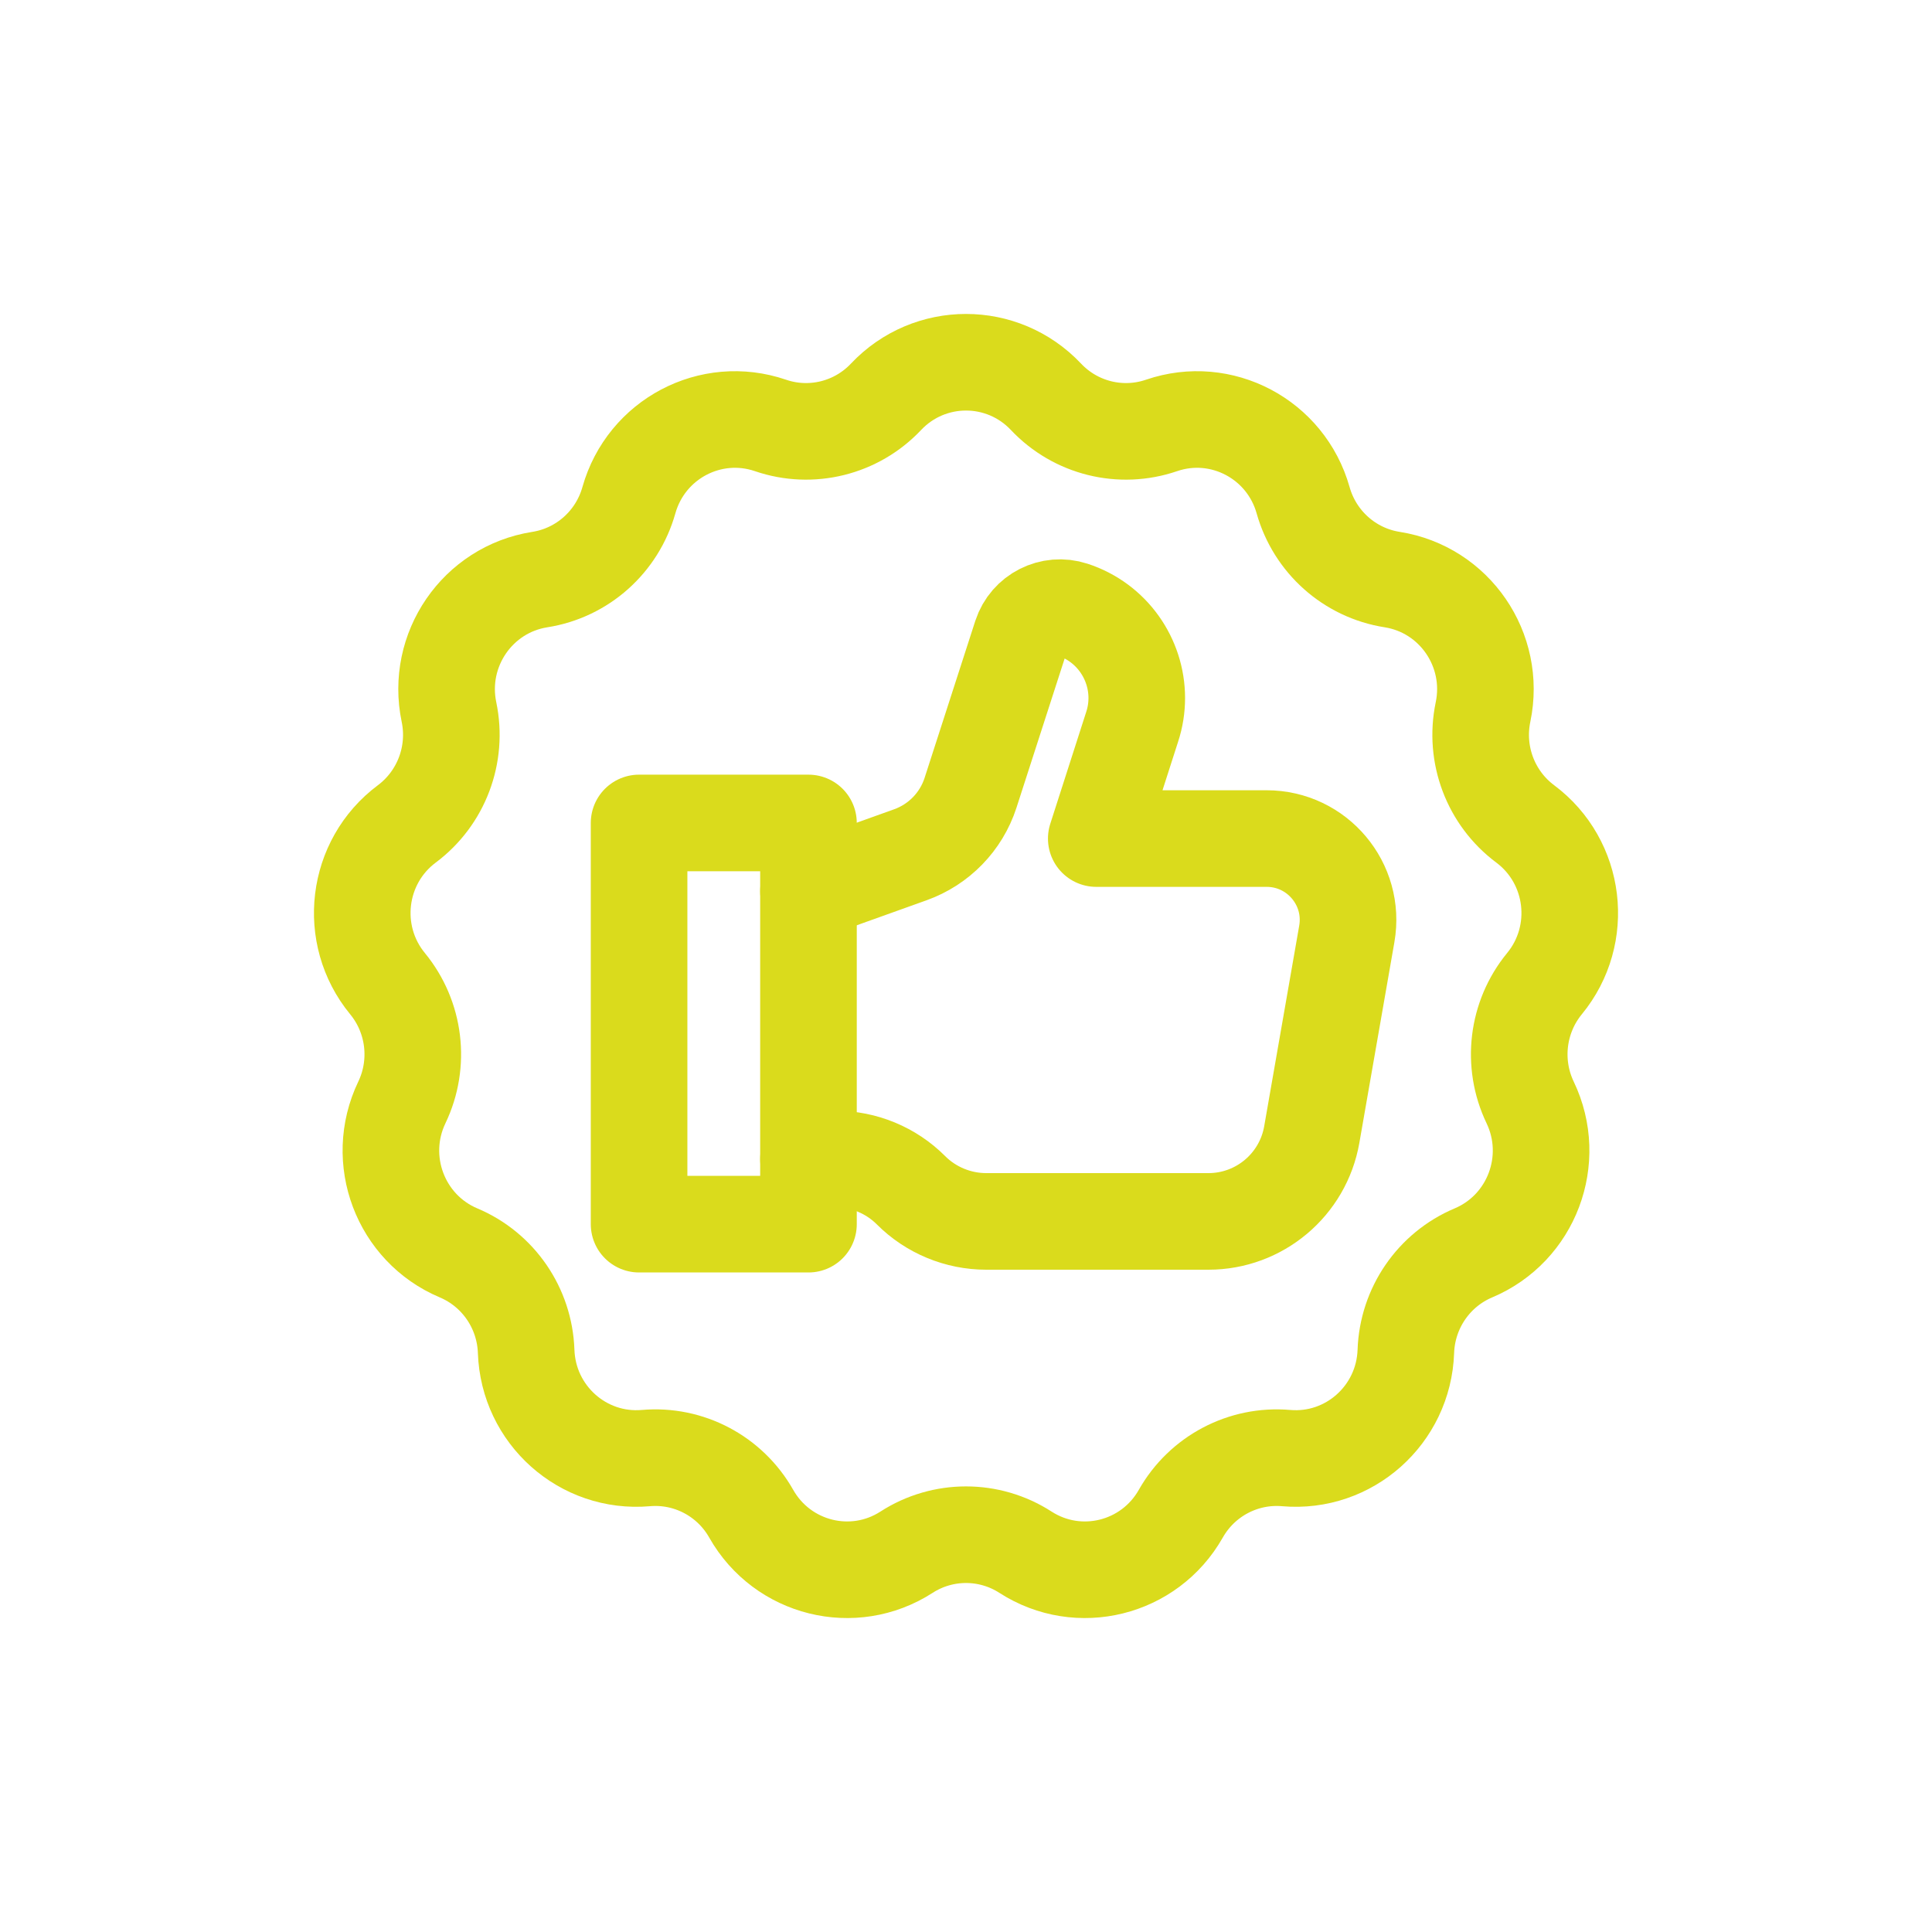 <?xml version="1.0" encoding="UTF-8"?>
<svg xmlns="http://www.w3.org/2000/svg" width="80" height="80" viewBox="0 0 80 80" fill="none">
  <path d="M43.312 16.431C44.539 17.731 46.407 18.194 48.095 17.617C50.57 16.769 53.246 18.182 53.959 20.713C54.445 22.439 55.885 23.722 57.646 23.999C60.23 24.406 61.947 26.908 61.409 29.483C61.042 31.238 61.724 33.047 63.156 34.116C65.255 35.684 65.619 38.702 63.954 40.73C62.819 42.113 62.587 44.034 63.36 45.65C64.495 48.02 63.423 50.863 61.011 51.88C59.367 52.573 58.275 54.166 58.213 55.958C58.123 58.587 55.861 60.603 53.256 60.376C51.48 60.222 49.776 61.121 48.894 62.679C47.599 64.965 44.665 65.693 42.463 64.274C40.962 63.307 39.038 63.307 37.537 64.274C35.335 65.693 32.401 64.965 31.106 62.679C30.224 61.121 28.521 60.222 26.745 60.376C24.139 60.603 21.877 58.587 21.787 55.958C21.725 54.166 20.633 52.573 18.989 51.88C16.577 50.863 15.505 48.02 16.64 45.65C17.414 44.034 17.182 42.113 16.046 40.73C14.381 38.702 14.745 35.684 16.845 34.116C18.276 33.047 18.958 31.238 18.591 29.483C18.053 26.908 19.77 24.406 22.354 23.999C24.115 23.722 25.555 22.439 26.041 20.713C26.754 18.182 29.43 16.769 31.906 17.617C33.593 18.194 35.461 17.731 36.688 16.431C38.489 14.523 41.511 14.523 43.312 16.431Z" stroke="#DADB1C" stroke-width="4" stroke-miterlimit="10" stroke-linecap="round" stroke-linejoin="round"></path>
  <path d="M33.477 47.994H34.605C35.774 47.994 36.895 48.458 37.722 49.285C38.134 49.699 38.622 50.021 39.151 50.24C39.681 50.459 40.253 50.576 40.838 50.576H50.039C52.149 50.576 53.955 49.058 54.318 46.979L55.768 38.673C56.129 36.611 54.542 34.723 52.449 34.723H45.394L46.879 30.1C47.01 29.703 47.071 29.3 47.071 28.903C47.071 27.283 46.04 25.775 44.416 25.245C43.53 24.955 42.578 25.438 42.288 26.324L40.185 32.836C39.797 34.026 38.878 34.97 37.7 35.393L33.477 36.906" stroke="#DADB1C" stroke-width="4" stroke-miterlimit="10" stroke-linecap="round" stroke-linejoin="round"></path>
  <path d="M33.477 34.077H26.463V50.69H33.477V34.077Z" stroke="#DADB1C" stroke-width="4" stroke-miterlimit="10" stroke-linecap="round" stroke-linejoin="round"></path>
</svg>
